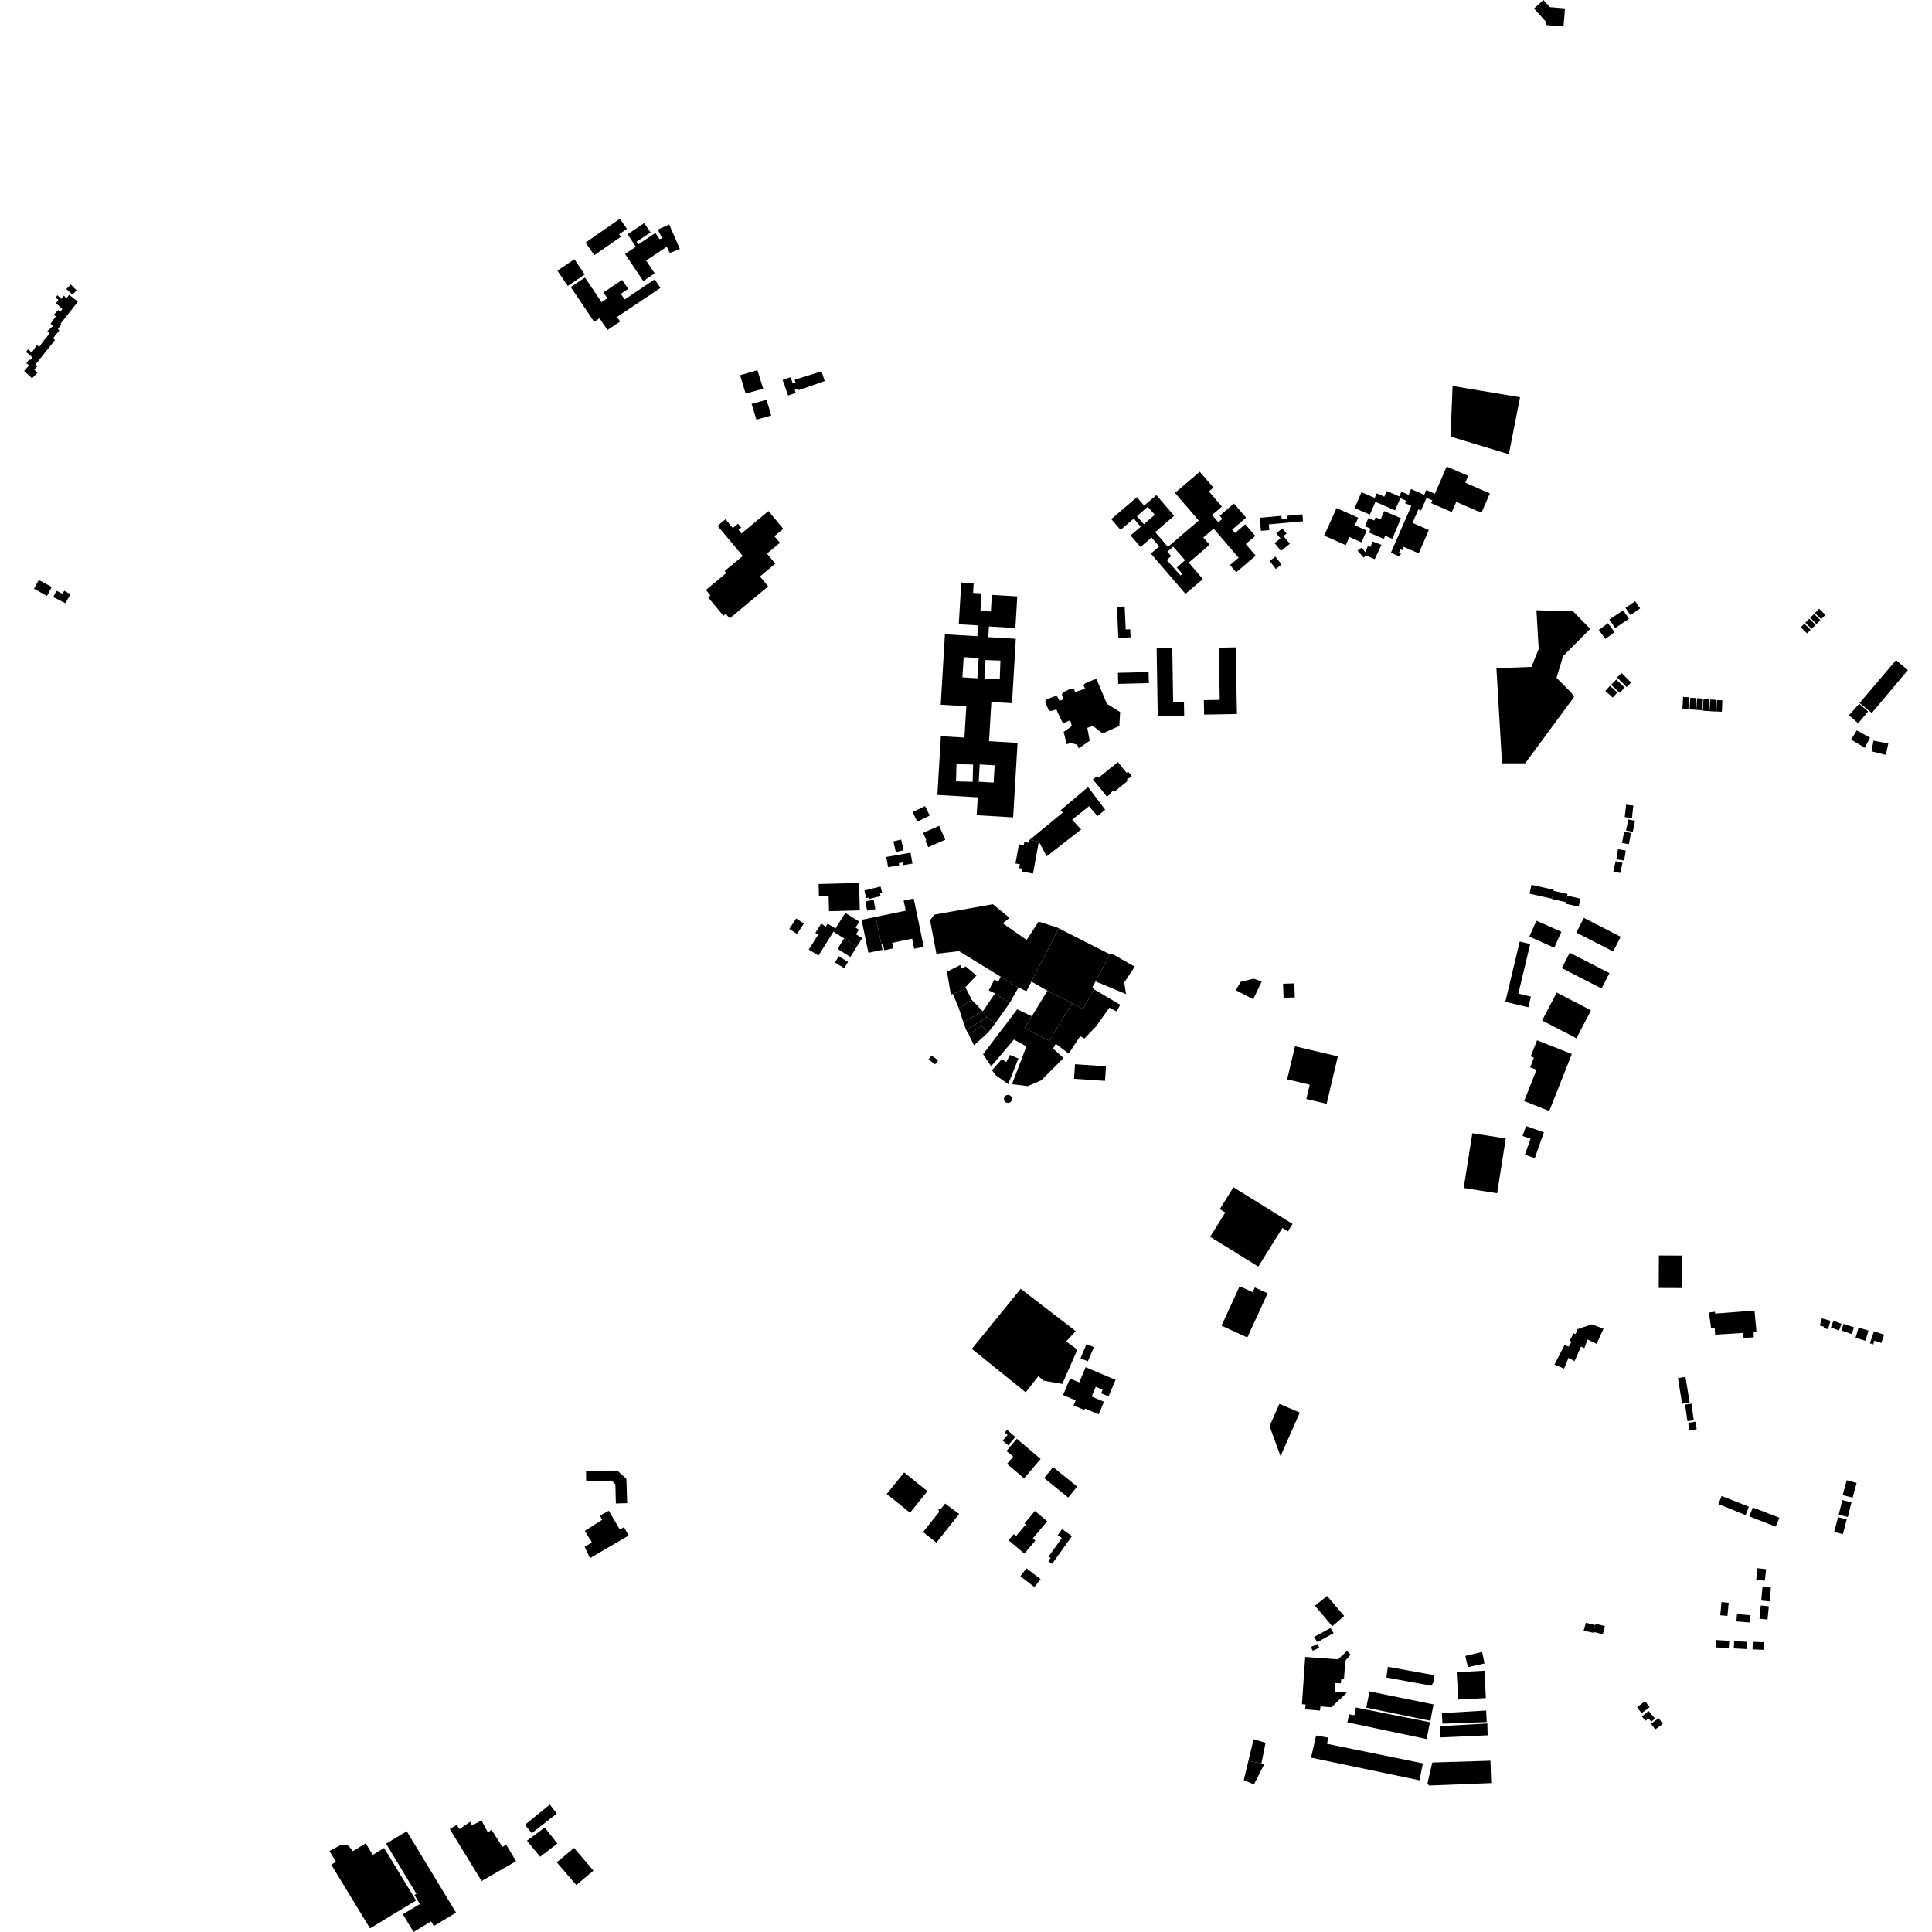 <?xml version="1.0" encoding="utf-8" standalone="no"?>
<!DOCTYPE svg PUBLIC "-//W3C//DTD SVG 1.1//EN"
  "http://www.w3.org/Graphics/SVG/1.1/DTD/svg11.dtd">
<!-- Created with matplotlib (https://matplotlib.org/) -->
<svg height="288pt" version="1.1" viewBox="0 0 288 288" width="288pt" xmlns="http://www.w3.org/2000/svg" xmlns:xlink="http://www.w3.org/1999/xlink">
 <defs>
  <style type="text/css">
*{stroke-linecap:butt;stroke-linejoin:round;}
  </style>
 </defs>
 <g id="figure_1">
  <g id="patch_1">
   <path d="M 0 288 
L 288 288 
L 288 0 
L 0 0 
z
" style="fill:none;opacity:0;"/>
  </g>
  <g id="axes_1">
   <g id="PatchCollection_1">
    <path clip-path="url(#pfe165fae8e)" d="M 144.869 201.074 
L 152.158 192.118 
L 160.355 198.43 
L 158.933 199.96 
L 160.601 201.198 
L 158.354 206.296 
L 155.582 205.821 
L 154.78 205.148 
L 152.9 207.55 
L 144.869 201.074 
"/>
    <path clip-path="url(#pfe165fae8e)" d="M 185.937 199.376 
L 182.089 197.617 
L 184.794 191.731 
L 186.733 192.617 
L 187.054 191.919 
L 188.963 192.792 
L 185.937 199.376 
"/>
    <path clip-path="url(#pfe165fae8e)" d="M 187.573 188.811 
L 191.161 183.053 
L 191.984 183.563 
L 192.68 182.447 
L 183.866 176.984 
L 181.835 180.242 
L 182.65 180.747 
L 180.397 184.363 
L 187.573 188.811 
"/>
    <path clip-path="url(#pfe165fae8e)" d="M 191.264 146.647 
L 191.334 148.74 
L 193.014 148.684 
L 192.945 146.591 
L 191.264 146.647 
"/>
    <path clip-path="url(#pfe165fae8e)" d="M 218.19 177.094 
L 219.478 168.93 
L 224.463 169.712 
L 223.174 177.876 
L 222.515 177.773 
L 218.19 177.094 
"/>
    <path clip-path="url(#pfe165fae8e)" d="M 184.946 146.361 
L 186.873 145.89 
L 188.086 146.305 
L 186.815 148.956 
L 184.22 147.606 
L 184.946 146.361 
"/>
    <path clip-path="url(#pfe165fae8e)" d="M 165.474 142.269 
L 158.817 138.89 
L 157.824 138.37 
L 153.751 146.318 
L 156.136 147.691 
L 159.817 149.565 
L 161.447 150.402 
L 163.079 147.477 
L 162.852 147.16 
L 163.314 146.297 
L 165.474 142.269 
"/>
    <path clip-path="url(#pfe165fae8e)" d="M 138.644 137.182 
L 139.586 142.176 
L 142.95 141.785 
L 143.796 142.302 
L 149.171 145.592 
L 151.818 147.213 
L 152.441 147.489 
L 153.011 147.759 
L 153.751 146.318 
L 157.824 138.37 
L 157.525 138.246 
L 154.824 137.381 
L 153.04 140.116 
L 149.487 137.642 
L 150.485 136.825 
L 148.011 134.794 
L 139.259 136.346 
L 138.644 137.182 
"/>
    <path clip-path="url(#pfe165fae8e)" d="M 250.697 190.095 
L 250.688 192.009 
L 247.265 191.992 
L 247.289 187.154 
L 250.712 187.172 
L 250.697 190.095 
"/>
    <path clip-path="url(#pfe165fae8e)" d="M 167.966 116.227 
L 168.108 116.402 
L 166.192 117.956 
L 166.05 117.783 
L 165.584 118.16 
L 165.65 118.242 
L 165.013 118.757 
L 162.92 116.189 
L 163.556 115.673 
L 163.769 115.934 
L 166.639 113.605 
L 167.943 115.206 
L 168.168 115.023 
L 168.712 115.691 
L 168.326 116.005 
L 168.292 115.963 
L 167.966 116.227 
"/>
    <path clip-path="url(#pfe165fae8e)" d="M 191.872 160.899 
L 193.041 155.964 
L 196.502 156.78 
L 199.431 157.47 
L 197.756 164.541 
L 194.734 163.829 
L 195.24 161.692 
L 191.872 160.899 
"/>
    <path clip-path="url(#pfe165fae8e)" d="M 160.251 158.641 
L 160.106 160.817 
L 164.721 161.123 
L 164.867 158.948 
L 160.251 158.641 
"/>
    <path clip-path="url(#pfe165fae8e)" d="M 138.851 157.331 
L 138.404 157.934 
L 139.393 158.665 
L 139.84 158.061 
L 138.851 157.331 
"/>
    <path clip-path="url(#pfe165fae8e)" d="M 228.67 1.268 
L 230.075 -0 
L 231.038 1.062 
L 233.295 1.249 
L 233.07 3.946 
L 230.636 3.745 
L 230.396 3.635 
L 230.538 3.329 
L 228.67 1.268 
"/>
    <path clip-path="url(#pfe165fae8e)" d="M 204.621 80.72 
L 205.927 81.213 
L 204.93 83.357 
L 203.608 82.779 
L 203.271 83.124 
L 202.351 82.063 
L 202.994 81.629 
L 203.533 82.319 
L 203.913 81.361 
L 204.291 81.526 
L 204.621 80.72 
"/>
    <path clip-path="url(#pfe165fae8e)" d="M 206.336 76.191 
L 208.844 77.246 
L 207.548 80.314 
L 206.483 79.866 
L 206.289 80.326 
L 204.081 79.397 
L 204.327 78.813 
L 203.465 78.45 
L 203.983 77.225 
L 204.862 77.593 
L 205.066 77.112 
L 205.813 77.425 
L 206.336 76.191 
"/>
    <path clip-path="url(#pfe165fae8e)" d="M 215.656 69.546 
L 218.865 70.935 
L 218.421 71.958 
L 222.094 73.547 
L 220.837 76.437 
L 217.08 74.812 
L 216.419 76.333 
L 213.337 74.998 
L 213.515 74.59 
L 212.65 74.215 
L 211.828 76.103 
L 211.434 75.932 
L 210.556 77.951 
L 212.998 79.008 
L 211.487 82.482 
L 209.253 81.516 
L 209.035 82.018 
L 208.756 81.897 
L 208.561 82.344 
L 208.848 82.468 
L 208.633 82.962 
L 207.338 82.402 
L 210.379 75.412 
L 209.449 75.01 
L 209.611 74.637 
L 208.747 74.262 
L 207.957 76.076 
L 205.033 74.81 
L 204.204 76.714 
L 201.926 75.729 
L 202.953 73.369 
L 204.927 74.224 
L 205.223 73.544 
L 206.356 74.033 
L 206.72 73.196 
L 208.592 74.007 
L 208.902 73.294 
L 209.977 73.76 
L 210.351 72.902 
L 212.314 73.752 
L 212.621 73.046 
L 213.893 73.598 
L 215.656 69.546 
"/>
    <path clip-path="url(#pfe165fae8e)" d="M 200.537 76.317 
L 202.469 77.177 
L 201.965 78.303 
L 203.732 79.091 
L 202.949 80.842 
L 201.154 80.042 
L 200.605 81.266 
L 197.395 79.836 
L 199.232 75.735 
L 200.537 76.317 
"/>
    <path clip-path="url(#pfe165fae8e)" d="M 187.791 77.186 
L 191.021 76.893 
L 191.066 77.376 
L 191.829 77.308 
L 191.791 76.89 
L 194.148 76.676 
L 194.243 77.702 
L 189.136 78.165 
L 189.213 79.019 
L 187.967 79.131 
L 187.791 77.186 
"/>
    <path clip-path="url(#pfe165fae8e)" d="M 189.273 83.621 
L 190.127 82.969 
L 191.039 84.16 
L 190.185 84.81 
L 189.273 83.621 
"/>
    <path clip-path="url(#pfe165fae8e)" d="M 190.006 80.957 
L 191.327 79.892 
L 192.272 81.058 
L 190.952 82.123 
L 190.006 80.957 
"/>
    <path clip-path="url(#pfe165fae8e)" d="M 190.25 79.497 
L 191.158 78.764 
L 191.778 79.528 
L 191.327 79.892 
L 190.869 80.261 
L 190.25 79.497 
"/>
    <path clip-path="url(#pfe165fae8e)" d="M 126.004 136.08 
L 128.098 137.389 
L 127.541 138.278 
L 128.037 138.588 
L 127.604 139.276 
L 128.521 139.85 
L 127.747 141.084 
L 125.831 139.887 
L 124.239 138.894 
L 124.539 138.416 
L 126.004 136.08 
"/>
    <path clip-path="url(#pfe165fae8e)" d="M 158.108 120.773 
L 162.194 117.32 
L 164.752 120.708 
L 163.604 121.639 
L 162.329 120.187 
L 159.819 122.196 
L 161.167 123.649 
L 156.027 127.647 
L 154.857 125.455 
L 153.471 125.205 
L 158.427 121.131 
L 158.108 120.773 
"/>
    <path clip-path="url(#pfe165fae8e)" d="M 153.471 125.205 
L 154.857 125.455 
L 153.991 130.226 
L 152.295 129.921 
L 152.372 129.497 
L 151.93 129.416 
L 152.035 128.837 
L 151.373 128.718 
L 151.892 125.86 
L 152.609 125.989 
L 152.697 125.508 
L 153.393 125.634 
L 153.471 125.205 
"/>
    <path clip-path="url(#pfe165fae8e)" d="M 130.537 136.684 
L 135.019 135.757 
L 134.706 134.253 
L 136.202 133.944 
L 137.697 141.133 
L 136.279 141.427 
L 135.968 139.927 
L 132.993 140.544 
L 133.164 141.37 
L 131.816 141.65 
L 131.632 140.769 
L 131.396 140.818 
L 130.537 136.684 
"/>
    <path clip-path="url(#pfe165fae8e)" d="M 160.539 103.6 
L 161.957 103.051 
L 163.104 105.686 
L 162.744 105.884 
L 162.548 107.429 
L 162.626 107.838 
L 161.424 108.384 
L 160.236 108.015 
L 159.959 107.199 
L 160.895 106.753 
L 161.037 106.534 
L 160.463 105.12 
L 160.052 105.125 
L 159.524 105.397 
L 159.349 104.917 
L 160.669 104.322 
L 160.835 104.09 
L 160.539 103.6 
"/>
    <path clip-path="url(#pfe165fae8e)" d="M 156.405 155.14 
L 159.817 149.565 
L 161.447 150.402 
L 163.079 147.477 
L 167 149.786 
L 166.433 150.758 
L 165.363 150.217 
L 163.443 152.944 
L 161.659 154.809 
L 161.013 154.47 
L 159.31 157.06 
L 157.38 155.602 
L 156.972 156.302 
L 158.546 157.712 
L 155.207 161.046 
L 153.22 161.908 
L 150.858 161.615 
L 153.003 155.98 
L 151.145 154.965 
L 147.747 158.948 
L 146.544 157.157 
L 151.631 150.459 
L 153.814 151.486 
L 152.724 153.265 
L 156.405 155.14 
"/>
    <path clip-path="url(#pfe165fae8e)" d="M 161.748 101.873 
L 163.165 101.276 
L 163.48 101.271 
L 165.002 104.914 
L 166.976 106.14 
L 166.859 108.215 
L 164.362 109.333 
L 162.921 108.219 
L 162.079 108.497 
L 162.443 110.42 
L 160.815 111.55 
L 160.566 110.999 
L 159.645 110.771 
L 158.995 110.924 
L 158.56 109.098 
L 159.78 108.237 
L 159.527 107.374 
L 158.445 107.822 
L 157.7 106.266 
L 157.475 105.75 
L 156.705 105.978 
L 156.366 105.922 
L 155.769 104.616 
L 156.053 104.239 
L 157.208 103.801 
L 157.594 103.82 
L 157.929 104.467 
L 158.554 104.218 
L 158.291 103.534 
L 158.407 103.219 
L 159.656 102.647 
L 160.067 102.619 
L 160.268 103.17 
L 161.758 102.643 
L 161.485 102.118 
L 161.748 101.873 
"/>
    <path clip-path="url(#pfe165fae8e)" d="M 133.173 125.423 
L 134.326 125.155 
L 134.694 126.739 
L 133.541 127.006 
L 133.173 125.423 
"/>
    <path clip-path="url(#pfe165fae8e)" d="M 117.662 138.472 
L 118.684 136.917 
L 119.832 137.667 
L 118.808 139.223 
L 117.662 138.472 
"/>
    <path clip-path="url(#pfe165fae8e)" d="M 146.384 152.95 
L 147.285 153.926 
L 145.191 155.813 
L 144.384 154.153 
L 146.384 152.95 
"/>
    <path clip-path="url(#pfe165fae8e)" d="M 136.043 121.055 
L 137.902 120.159 
L 138.594 121.585 
L 136.735 122.481 
L 136.043 121.055 
"/>
    <path clip-path="url(#pfe165fae8e)" d="M 129.013 134.359 
L 130.237 134.148 
L 130.479 135.537 
L 129.254 135.748 
L 129.013 134.359 
"/>
    <path clip-path="url(#pfe165fae8e)" d="M 144.017 153.528 
L 144.384 154.153 
L 146.384 152.95 
L 146.065 152.279 
L 144.017 153.528 
"/>
    <path clip-path="url(#pfe165fae8e)" d="M 125.036 142.547 
L 126.414 143.392 
L 125.842 144.321 
L 124.464 143.475 
L 125.036 142.547 
"/>
    <path clip-path="url(#pfe165fae8e)" d="M 146.508 150.766 
L 148.317 148.084 
L 150.54 149.468 
L 148.309 152.617 
L 147.135 151.628 
L 146.508 150.766 
"/>
    <path clip-path="url(#pfe165fae8e)" d="M 128.43 137.12 
L 130.537 136.684 
L 131.396 140.818 
L 131.557 141.594 
L 129.451 142.03 
L 128.43 137.12 
"/>
    <path clip-path="url(#pfe165fae8e)" d="M 156.136 147.691 
L 153.814 151.486 
L 152.724 153.265 
L 156.405 155.14 
L 159.817 149.565 
L 156.136 147.691 
"/>
    <path clip-path="url(#pfe165fae8e)" d="M 147.135 151.628 
L 148.309 152.617 
L 147.285 153.926 
L 146.384 152.95 
L 146.065 152.279 
L 147.135 151.628 
"/>
    <path clip-path="url(#pfe165fae8e)" d="M 142.038 148.158 
L 142.913 150.254 
L 144.862 149.05 
L 143.906 147.167 
L 143.526 147.569 
L 142.038 148.158 
"/>
    <path clip-path="url(#pfe165fae8e)" d="M 144.862 149.05 
L 146.508 150.766 
L 144.082 152.078 
L 143.608 152.375 
L 142.913 150.254 
L 144.862 149.05 
"/>
    <path clip-path="url(#pfe165fae8e)" d="M 125.358 140.64 
L 125.831 139.887 
L 127.747 141.084 
L 126.765 142.648 
L 124.85 141.451 
L 125.358 140.64 
"/>
    <path clip-path="url(#pfe165fae8e)" d="M 165.474 142.269 
L 165.843 142.215 
L 169.154 144.099 
L 167.591 146.457 
L 167.856 148.19 
L 163.314 146.297 
L 165.474 142.269 
"/>
    <path clip-path="url(#pfe165fae8e)" d="M 137.607 124.151 
L 139.998 123.105 
L 140.909 125.173 
L 138.368 126.285 
L 137.945 125.325 
L 138.094 125.259 
L 137.607 124.151 
"/>
    <path clip-path="url(#pfe165fae8e)" d="M 122.028 131.781 
L 128.06 131.62 
L 128.169 135.709 
L 123.58 135.833 
L 123.518 133.519 
L 122.076 133.557 
L 122.028 131.781 
"/>
    <path clip-path="url(#pfe165fae8e)" d="M 143.608 152.375 
L 144.017 153.528 
L 146.065 152.279 
L 147.135 151.628 
L 146.508 150.766 
L 144.082 152.078 
L 143.608 152.375 
"/>
    <path clip-path="url(#pfe165fae8e)" d="M 147.874 159.543 
L 149.339 157.888 
L 149.994 158.321 
L 150.56 157.257 
L 151.815 157.786 
L 150.294 161.606 
L 148.414 160.269 
L 147.874 159.543 
"/>
    <path clip-path="url(#pfe165fae8e)" d="M 148.317 148.084 
L 147.389 147.636 
L 148.238 146.023 
L 148.823 146.322 
L 149.171 145.592 
L 151.818 147.213 
L 150.54 149.468 
L 148.317 148.084 
"/>
    <path clip-path="url(#pfe165fae8e)" d="M 132.118 127.747 
L 135.734 127.117 
L 136.016 128.733 
L 134.687 128.964 
L 134.616 128.562 
L 133.988 128.671 
L 134.043 128.986 
L 132.387 129.275 
L 132.118 127.747 
"/>
    <path clip-path="url(#pfe165fae8e)" d="M 128.855 132.742 
L 131.265 132.155 
L 131.502 133.125 
L 131.175 133.204 
L 131.268 133.584 
L 129.594 133.993 
L 129.543 133.785 
L 129.134 133.885 
L 128.855 132.742 
"/>
    <path clip-path="url(#pfe165fae8e)" d="M 123.38 137.692 
L 124.539 138.416 
L 124.239 138.894 
L 122.005 142.454 
L 120.564 141.553 
L 121.962 139.325 
L 121.544 139.063 
L 122.405 137.69 
L 123.106 138.128 
L 123.38 137.692 
"/>
    <path clip-path="url(#pfe165fae8e)" d="M 141.166 144.839 
L 143.151 143.859 
L 143.329 144.384 
L 143.958 144.069 
L 145.564 145.411 
L 143.906 147.167 
L 143.526 147.569 
L 142.038 148.158 
L 141.741 148.274 
L 141.166 144.839 
"/>
    <path clip-path="url(#pfe165fae8e)" d="M 154.278 225.239 
L 156.108 226.776 
L 153.956 229.325 
L 154.344 229.651 
L 152.704 231.591 
L 150.344 229.608 
L 151.115 228.694 
L 151.457 228.982 
L 152.917 227.253 
L 152.718 227.085 
L 154.278 225.239 
"/>
    <path clip-path="url(#pfe165fae8e)" d="M 161.834 203.809 
L 166.296 205.691 
L 165.249 208.162 
L 164.146 207.696 
L 164.372 207.161 
L 163.343 206.726 
L 162.727 208.178 
L 164.57 208.954 
L 163.777 210.826 
L 161.735 209.966 
L 161.642 210.185 
L 160.036 209.508 
L 160.355 208.756 
L 158.466 207.96 
L 159.51 205.496 
L 160.876 206.071 
L 161.834 203.809 
"/>
    <path clip-path="url(#pfe165fae8e)" d="M 156.984 218.693 
L 160.572 221.604 
L 159.239 223.238 
L 155.652 220.327 
L 156.984 218.693 
"/>
    <path clip-path="url(#pfe165fae8e)" d="M 153.017 233.781 
L 155.121 235.4 
L 154.205 236.583 
L 152.102 234.966 
L 153.017 233.781 
"/>
    <path clip-path="url(#pfe165fae8e)" d="M 161.966 200.358 
L 163.065 200.824 
L 162.165 202.936 
L 161.066 202.47 
L 161.966 200.358 
"/>
    <path clip-path="url(#pfe165fae8e)" d="M 150.121 213.157 
L 151.35 214.21 
L 150.285 215.447 
L 149.476 214.752 
L 150.202 213.909 
L 149.783 213.55 
L 150.121 213.157 
"/>
    <path clip-path="url(#pfe165fae8e)" d="M 151.577 214.476 
L 155.125 217.482 
L 152.661 220.377 
L 150.114 218.218 
L 151.031 217.142 
L 150.03 216.293 
L 151.577 214.476 
"/>
    <path clip-path="url(#pfe165fae8e)" d="M 158.323 227.94 
L 159.793 228.987 
L 156.831 233.125 
L 156.269 232.723 
L 156.612 232.244 
L 156.311 232.029 
L 158.283 229.275 
L 157.677 228.843 
L 158.323 227.94 
"/>
    <path clip-path="url(#pfe165fae8e)" d="M 140.888 224.135 
L 142.978 225.687 
L 139.587 229.96 
L 137.6 228.382 
L 139.985 225.395 
L 139.877 224.912 
L 140.335 224.829 
L 140.888 224.135 
"/>
    <path clip-path="url(#pfe165fae8e)" d="M 132.181 222.704 
L 134.593 219.724 
L 134.779 219.495 
L 138.25 222.291 
L 135.652 225.499 
L 132.181 222.704 
"/>
    <path clip-path="url(#pfe165fae8e)" d="M 57.549 274.839 
L 60.628 272.982 
L 61.048 273.676 
L 67.984 285.118 
L 64.68 287.111 
L 64.263 286.422 
L 61.647 288 
L 60.943 286.837 
L 60.05 285.365 
L 62.589 283.833 
L 61.774 282.487 
L 62.075 282.306 
L 57.549 274.839 
"/>
    <path clip-path="url(#pfe165fae8e)" d="M 67.045 272.65 
L 68.082 272.037 
L 68.482 272.657 
L 70.112 271.567 
L 70.329 272.112 
L 71.782 271.389 
L 72.746 273.173 
L 73.263 272.75 
L 74.89 275.308 
L 75.461 274.988 
L 76.931 277.444 
L 76.004 277.977 
L 71.797 280.404 
L 67.045 272.65 
"/>
    <path clip-path="url(#pfe165fae8e)" d="M 52.596 275.955 
L 54.517 274.791 
L 55.144 275.821 
L 55.562 276.509 
L 57.26 275.481 
L 62.019 283.302 
L 55.155 287.458 
L 49.378 277.963 
L 50.085 277.535 
L 49.108 275.929 
L 50.769 275.046 
L 51.526 275.01 
L 51.971 275.161 
L 52.596 275.955 
"/>
    <path clip-path="url(#pfe165fae8e)" d="M 108.154 77.402 
L 109.241 78.707 
L 110.007 78.072 
L 110.487 78.648 
L 110.084 78.982 
L 110.529 79.517 
L 114.554 76.18 
L 116.76 78.828 
L 115.435 79.927 
L 116.263 80.921 
L 114.333 82.523 
L 115.584 84.023 
L 113.282 85.932 
L 114.515 87.414 
L 108.762 92.184 
L 108.185 91.489 
L 107.832 91.781 
L 105.547 89.038 
L 105.898 88.746 
L 105.228 87.941 
L 106.581 86.819 
L 108.268 85.422 
L 108.018 85.121 
L 110.718 82.883 
L 106.97 78.383 
L 108.154 77.402 
"/>
    <path clip-path="url(#pfe165fae8e)" d="M 166.648 100.295 
L 171.219 100.185 
L 171.26 101.834 
L 166.689 101.944 
L 166.648 100.295 
"/>
    <path clip-path="url(#pfe165fae8e)" d="M 166.499 90.458 
L 167.651 90.406 
L 167.809 93.832 
L 168.478 93.801 
L 168.533 95.013 
L 167.471 95.06 
L 166.713 95.095 
L 166.499 90.458 
"/>
    <path clip-path="url(#pfe165fae8e)" d="M 181.676 96.552 
L 184.197 96.504 
L 184.39 106.432 
L 179.499 106.526 
L 179.457 104.369 
L 181.827 104.324 
L 181.811 103.518 
L 181.676 96.552 
"/>
    <path clip-path="url(#pfe165fae8e)" d="M 172.418 96.587 
L 173.129 96.576 
L 174.75 96.55 
L 174.88 104.624 
L 176.49 104.598 
L 176.524 106.708 
L 172.582 106.77 
L 172.418 96.587 
"/>
    <path clip-path="url(#pfe165fae8e)" d="M 85.083 42.787 
L 87.198 41.37 
L 89.665 45.037 
L 90.535 44.454 
L 89.955 43.59 
L 92.741 41.725 
L 93.64 43.062 
L 92.545 43.794 
L 93.114 44.641 
L 97.592 41.642 
L 98.451 42.92 
L 91.981 47.252 
L 92.438 47.93 
L 90.553 49.193 
L 89.373 47.439 
L 88.574 47.976 
L 85.083 42.787 
"/>
    <path clip-path="url(#pfe165fae8e)" d="M 98.305 35.636 
L 98.721 35.553 
L 98.058 34.227 
L 99.758 33.462 
L 101.343 37.124 
L 99.84 37.713 
L 99.392 36.782 
L 96.316 38.841 
L 97.599 40.748 
L 95.889 41.893 
L 93.176 37.86 
L 94.79 36.778 
L 93.545 34.928 
L 96.04 33.258 
L 96.973 34.645 
L 94.901 36.032 
L 95.163 36.422 
L 97.694 34.728 
L 98.305 35.636 
"/>
    <path clip-path="url(#pfe165fae8e)" d="M 83.093 40.347 
L 85.622 38.644 
L 87.164 40.922 
L 84.635 42.626 
L 83.093 40.347 
"/>
    <path clip-path="url(#pfe165fae8e)" d="M 87.283 36.163 
L 92.407 32.609 
L 93.455 34.114 
L 92.291 34.92 
L 92.552 35.295 
L 88.593 38.041 
L 87.283 36.163 
"/>
    <path clip-path="url(#pfe165fae8e)" d="M 10.795 43.902 
L 11.417 43.283 
L 10.546 42.394 
L 9.899 43.095 
L 10.795 43.902 
"/>
    <path clip-path="url(#pfe165fae8e)" d="M 11.608 44.976 
L 10.313 43.938 
L 9.892 44.48 
L 9.524 44.062 
L 9.13 44.543 
L 8.557 44.007 
L 8.277 44.387 
L 8.716 44.698 
L 8.344 45.198 
L 9.297 46.066 
L 9.011 46.443 
L 8.684 46.214 
L 8.003 46.924 
L 8.317 47.164 
L 7.536 48.266 
L 7.931 48.571 
L 7.06 49.353 
L 7.426 49.681 
L 6.489 50.804 
L 5.868 51.7 
L 5.498 51.457 
L 4.726 52.553 
L 4.197 52.067 
L 3.869 52.457 
L 4.817 53.258 
L 4.513 53.678 
L 4.369 53.566 
L 3.922 54.15 
L 4.341 54.462 
L 3.595 55.299 
L 4.769 56.397 
L 5.591 55.565 
L 5.105 55.104 
L 5.545 54.626 
L 5.256 54.383 
L 8.195 50.692 
L 7.913 50.411 
L 8.838 49.266 
L 8.626 49.05 
L 9.137 48.31 
L 9.036 48.237 
L 11.608 44.976 
"/>
    <path clip-path="url(#pfe165fae8e)" d="M 7.719 87.492 
L 7.004 88.829 
L 5.063 87.766 
L 5.775 86.462 
L 7.719 87.492 
"/>
    <path clip-path="url(#pfe165fae8e)" d="M 10.499 88.583 
L 9.58 88.058 
L 9.314 88.505 
L 8.405 88.053 
L 7.943 89.005 
L 9.747 89.913 
L 10.499 88.583 
"/>
    <path clip-path="url(#pfe165fae8e)" d="M 227.484 167.856 
L 230.147 168.79 
L 228.789 172.643 
L 227.315 172.127 
L 228.153 169.749 
L 226.963 169.332 
L 227.484 167.856 
"/>
    <path clip-path="url(#pfe165fae8e)" d="M 229.124 155.078 
L 234.309 157.121 
L 230.947 165.611 
L 227.2 164.135 
L 229.045 159.474 
L 228.096 159.101 
L 228.667 157.66 
L 228.178 157.468 
L 229.124 155.078 
"/>
    <path clip-path="url(#pfe165fae8e)" d="M 226.542 140.354 
L 228.104 140.725 
L 226.337 148.118 
L 228.208 148.564 
L 227.828 150.157 
L 224.395 149.341 
L 226.542 140.354 
"/>
    <path clip-path="url(#pfe165fae8e)" d="M 229.035 137.25 
L 232.752 138.907 
L 231.69 141.275 
L 227.974 139.616 
L 229.035 137.25 
"/>
    <path clip-path="url(#pfe165fae8e)" d="M 234.972 139.018 
L 236.101 136.827 
L 241.597 139.644 
L 240.469 141.836 
L 234.972 139.018 
"/>
    <path clip-path="url(#pfe165fae8e)" d="M 232.817 144.315 
L 233.997 142.025 
L 239.915 145.058 
L 238.735 147.349 
L 232.817 144.315 
"/>
    <path clip-path="url(#pfe165fae8e)" d="M 234.993 154.773 
L 237.166 150.609 
L 232.056 147.957 
L 229.883 152.122 
L 234.993 154.773 
"/>
    <path clip-path="url(#pfe165fae8e)" d="M 254.756 195.655 
L 255.647 195.544 
L 255.675 195.816 
L 261.544 195.365 
L 261.835 198.576 
L 261.413 198.531 
L 261.424 199.348 
L 259.914 199.467 
L 259.804 198.702 
L 255.668 198.956 
L 255.605 197.943 
L 255.06 197.976 
L 254.756 195.655 
"/>
    <path clip-path="url(#pfe165fae8e)" d="M 213.508 262.734 
L 212.795 265.821 
L 213.015 266.164 
L 218.91 265.933 
L 222.289 265.801 
L 222.179 262.466 
L 213.508 262.734 
"/>
    <path clip-path="url(#pfe165fae8e)" d="M 214.643 257.316 
L 214.731 258.993 
L 221.761 258.682 
L 221.716 256.919 
L 214.643 257.316 
"/>
    <path clip-path="url(#pfe165fae8e)" d="M 214.94 255.374 
L 215.026 256.944 
L 221.626 256.704 
L 221.538 254.984 
L 214.94 255.374 
"/>
    <path clip-path="url(#pfe165fae8e)" d="M 217.145 249.274 
L 217.394 253.338 
L 221.492 253.132 
L 221.307 249.046 
L 218.666 249.191 
L 217.145 249.274 
"/>
    <path clip-path="url(#pfe165fae8e)" d="M 218.429 246.846 
L 218.818 248.52 
L 221.292 247.969 
L 220.945 246.253 
L 218.429 246.846 
"/>
    <path clip-path="url(#pfe165fae8e)" d="M 206.884 248.466 
L 206.668 250.062 
L 213.353 251.284 
L 213.797 250.61 
L 213.742 249.708 
L 206.884 248.466 
"/>
    <path clip-path="url(#pfe165fae8e)" d="M 204.151 252.14 
L 203.665 254.558 
L 213.23 256.517 
L 213.693 254.077 
L 204.151 252.14 
"/>
    <path clip-path="url(#pfe165fae8e)" d="M 196.19 258.706 
L 195.436 262.01 
L 204.322 263.865 
L 211.602 265.386 
L 212.107 262.861 
L 197.825 259.954 
L 197.985 259.027 
L 196.19 258.706 
"/>
    <path clip-path="url(#pfe165fae8e)" d="M 202.111 254.537 
L 201.911 255.68 
L 201.111 255.562 
L 200.846 256.748 
L 212.662 259.236 
L 213.168 256.732 
L 203.608 254.834 
L 202.111 254.537 
"/>
    <path clip-path="url(#pfe165fae8e)" d="M 194.564 246.996 
L 194.077 254.042 
L 194.617 254.077 
L 194.563 254.811 
L 196.765 254.995 
L 196.844 254.371 
L 198.458 254.5 
L 200.78 252.327 
L 198.95 252.189 
L 199.063 250.897 
L 199.861 250.928 
L 199.959 250.217 
L 200.349 250.233 
L 200.549 247.561 
L 201.335 246.648 
L 200.789 246.094 
L 199.468 247.36 
L 194.564 246.996 
"/>
    <path clip-path="url(#pfe165fae8e)" d="M 197.829 237.912 
L 200.373 240.891 
L 198.603 242.422 
L 196.015 239.356 
L 197.829 237.912 
"/>
    <path clip-path="url(#pfe165fae8e)" d="M 198.347 242.684 
L 198.789 243.452 
L 196.369 244.799 
L 195.883 244.008 
L 198.347 242.684 
"/>
    <path clip-path="url(#pfe165fae8e)" d="M 195.407 245.522 
L 195.696 246.078 
L 196.661 245.613 
L 196.394 245.057 
L 195.407 245.522 
"/>
    <path clip-path="url(#pfe165fae8e)" d="M 186.089 262.52 
L 188.486 262.933 
L 186.923 266 
L 185.404 265.353 
L 186.089 262.52 
"/>
    <path clip-path="url(#pfe165fae8e)" d="M 186.089 262.52 
L 186.876 259.262 
L 188.653 259.798 
L 188.046 262.841 
L 186.089 262.52 
"/>
    <path clip-path="url(#pfe165fae8e)" d="M 82.992 277.62 
L 85.907 281.002 
L 88.468 278.859 
L 85.574 275.474 
L 82.992 277.62 
"/>
    <path clip-path="url(#pfe165fae8e)" d="M 78.551 274.402 
L 80.525 276.787 
L 83.088 274.816 
L 81.2 272.429 
L 78.551 274.402 
"/>
    <path clip-path="url(#pfe165fae8e)" d="M 78.254 272.021 
L 79.263 273.278 
L 83 270.343 
L 81.967 269.001 
L 78.254 272.021 
"/>
    <path clip-path="url(#pfe165fae8e)" d="M 190.887 217.071 
L 189.251 212.593 
L 190.717 209.275 
L 193.763 210.572 
L 190.887 217.071 
"/>
    <path clip-path="url(#pfe165fae8e)" d="M 223.069 99.615 
L 223.904 113.787 
L 227.356 113.783 
L 234.653 103.884 
L 234.269 103.303 
L 232.026 101.04 
L 233.011 97.801 
L 237.055 93.744 
L 234.473 91.11 
L 229.035 90.97 
L 229.372 96.731 
L 228.287 99.415 
L 223.069 99.615 
"/>
    <path clip-path="url(#pfe165fae8e)" d="M 224.218 108.36 
L 227.618 110.853 
L 231.473 105.593 
L 228.246 103.097 
L 224.218 108.36 
"/>
    <path clip-path="url(#pfe165fae8e)" d="M 216.536 57.539 
L 226.591 59.218 
L 224.92 67.709 
L 216.23 65.085 
L 216.536 57.539 
"/>
    <path clip-path="url(#pfe165fae8e)" d="M 116.663 56.633 
L 117.859 56.223 
L 118.172 57.155 
L 118.583 57.019 
L 118.465 56.608 
L 122.467 55.355 
L 122.937 56.81 
L 119.068 58.154 
L 118.99 57.95 
L 118.467 58.126 
L 118.622 58.572 
L 117.482 58.963 
L 116.663 56.633 
"/>
    <path clip-path="url(#pfe165fae8e)" d="M 110.324 55.93 
L 110.422 56.255 
L 111.15 58.673 
L 113.769 57.946 
L 112.905 55.184 
L 110.324 55.93 
"/>
    <path clip-path="url(#pfe165fae8e)" d="M 112.034 60.216 
L 112.757 62.559 
L 114.968 61.938 
L 114.261 59.587 
L 112.034 60.216 
"/>
    <path clip-path="url(#pfe165fae8e)" d="M 87.16 230.574 
L 87.951 232.27 
L 93.706 228.904 
L 93.02 227.652 
L 92.405 228.007 
L 90.756 225.21 
L 89.427 225.921 
L 89.657 226.362 
L 89.758 226.558 
L 87.178 228.2 
L 88.242 229.942 
L 87.16 230.574 
"/>
    <path clip-path="url(#pfe165fae8e)" d="M 87.36 219.337 
L 92.019 219.209 
L 93.376 220.447 
L 93.49 224.068 
L 91.807 224.122 
L 91.735 221.263 
L 91.156 220.706 
L 87.38 220.789 
L 87.36 219.337 
"/>
    <path clip-path="url(#pfe165fae8e)" d="M 275.633 106.609 
L 277.144 104.907 
L 278.479 106.053 
L 276.99 107.819 
L 275.633 106.609 
"/>
    <path clip-path="url(#pfe165fae8e)" d="M 282.634 98.404 
L 284.405 99.89 
L 279.023 106.283 
L 277.208 104.798 
L 282.634 98.404 
"/>
    <path clip-path="url(#pfe165fae8e)" d="M 276.788 108.879 
L 278.77 109.974 
L 277.975 111.463 
L 275.942 110.25 
L 276.788 108.879 
"/>
    <path clip-path="url(#pfe165fae8e)" d="M 279.273 110.398 
L 278.993 111.998 
L 281.119 112.53 
L 281.485 110.843 
L 279.273 110.398 
"/>
    <path clip-path="url(#pfe165fae8e)" d="M 237.543 243.269 
L 237.804 242.252 
L 237.857 242.048 
L 239.236 242.397 
L 238.926 243.619 
L 237.543 243.269 
"/>
    <path clip-path="url(#pfe165fae8e)" d="M 236.399 241.903 
L 237.804 242.252 
L 237.543 243.269 
L 237.522 243.397 
L 236.074 243.083 
L 236.399 241.903 
"/>
    <path clip-path="url(#pfe165fae8e)" d="M 244.032 254.491 
L 245.233 253.59 
L 245.908 254.484 
L 244.707 255.385 
L 244.032 254.491 
"/>
    <path clip-path="url(#pfe165fae8e)" d="M 244.763 255.895 
L 245.74 255.053 
L 246.711 256.172 
L 246.158 256.649 
L 245.721 256.145 
L 245.298 256.51 
L 244.763 255.895 
"/>
    <path clip-path="url(#pfe165fae8e)" d="M 246.122 256.937 
L 247.262 256.132 
L 247.876 256.997 
L 246.736 257.801 
L 246.122 256.937 
"/>
    <path clip-path="url(#pfe165fae8e)" d="M 255.872 244.476 
L 257.778 244.599 
L 257.707 245.693 
L 255.801 245.57 
L 255.872 244.476 
"/>
    <path clip-path="url(#pfe165fae8e)" d="M 261.281 244.748 
L 263.005 244.802 
L 262.968 245.934 
L 261.245 245.878 
L 261.281 244.748 
"/>
    <path clip-path="url(#pfe165fae8e)" d="M 258.516 244.633 
L 260.439 244.741 
L 260.378 245.829 
L 258.454 245.721 
L 258.516 244.633 
"/>
    <path clip-path="url(#pfe165fae8e)" d="M 256.624 238.818 
L 257.696 238.922 
L 257.506 240.885 
L 256.434 240.782 
L 256.624 238.818 
"/>
    <path clip-path="url(#pfe165fae8e)" d="M 258.935 240.616 
L 260.937 240.78 
L 260.847 241.866 
L 258.845 241.701 
L 258.935 240.616 
"/>
    <path clip-path="url(#pfe165fae8e)" d="M 262.478 239.328 
L 263.679 239.447 
L 263.483 241.419 
L 262.282 241.3 
L 262.478 239.328 
"/>
    <path clip-path="url(#pfe165fae8e)" d="M 262.731 236.548 
L 263.988 236.663 
L 263.801 238.714 
L 262.544 238.601 
L 262.731 236.548 
"/>
    <path clip-path="url(#pfe165fae8e)" d="M 261.987 233.775 
L 263.269 233.913 
L 263.083 235.636 
L 261.8 235.498 
L 261.987 233.775 
"/>
    <path clip-path="url(#pfe165fae8e)" d="M 275.285 220.658 
L 276.764 221.057 
L 276.166 223.264 
L 274.687 222.865 
L 275.238 220.832 
L 275.285 220.658 
"/>
    <path clip-path="url(#pfe165fae8e)" d="M 274.634 223.612 
L 275.999 223.949 
L 275.456 226.134 
L 274.091 225.797 
L 274.634 223.612 
"/>
    <path clip-path="url(#pfe165fae8e)" d="M 273.994 226.164 
L 275.294 226.505 
L 274.716 228.695 
L 273.417 228.355 
L 273.994 226.164 
"/>
    <path clip-path="url(#pfe165fae8e)" d="M 279.349 198.454 
L 280.863 198.958 
L 280.45 200.189 
L 279.416 199.844 
L 279.229 200.405 
L 278.749 200.244 
L 279.349 198.454 
"/>
    <path clip-path="url(#pfe165fae8e)" d="M 277.055 197.904 
L 278.532 198.345 
L 278.076 199.866 
L 276.599 199.427 
L 277.055 197.904 
"/>
    <path clip-path="url(#pfe165fae8e)" d="M 271.581 196.525 
L 272.863 196.883 
L 272.509 198.146 
L 271.835 197.957 
L 271.887 197.771 
L 271.28 197.601 
L 271.581 196.525 
"/>
    <path clip-path="url(#pfe165fae8e)" d="M 273.303 196.893 
L 274.508 197.332 
L 274.141 198.332 
L 272.935 197.891 
L 273.303 196.893 
"/>
    <path clip-path="url(#pfe165fae8e)" d="M 274.826 197.342 
L 276.381 197.875 
L 276.038 198.869 
L 274.484 198.333 
L 274.826 197.342 
"/>
    <path clip-path="url(#pfe165fae8e)" d="M 256.646 223.01 
L 260.708 224.599 
L 260.217 225.854 
L 256.154 224.203 
L 256.646 223.01 
"/>
    <path clip-path="url(#pfe165fae8e)" d="M 261.293 224.714 
L 265.254 226.243 
L 264.702 227.574 
L 260.765 226.044 
L 261.293 224.714 
"/>
    <path clip-path="url(#pfe165fae8e)" d="M 251.663 212.093 
L 252.752 211.932 
L 252.919 213.067 
L 251.83 213.227 
L 251.663 212.093 
"/>
    <path clip-path="url(#pfe165fae8e)" d="M 251.197 209.379 
L 252.145 209.246 
L 252.492 211.72 
L 251.545 211.851 
L 251.197 209.379 
"/>
    <path clip-path="url(#pfe165fae8e)" d="M 250.131 205.431 
L 251.254 205.25 
L 251.871 209.064 
L 250.748 209.245 
L 250.131 205.431 
"/>
    <path clip-path="url(#pfe165fae8e)" d="M 234.878 198.879 
L 235.141 198.145 
L 237.288 197.412 
L 239.031 198.068 
L 238.008 200.331 
L 236.649 199.682 
L 236.171 200.975 
L 235.672 200.734 
L 234.722 202.898 
L 233.811 202.417 
L 233.152 204.019 
L 231.718 203.409 
L 233.228 200.495 
L 233.838 200.747 
L 234.275 200.024 
L 233.987 199.879 
L 234.554 198.758 
L 234.878 198.879 
"/>
    <path clip-path="url(#pfe165fae8e)" d="M 150.852 163.845 
L 150.832 163.654 
L 150.753 163.48 
L 150.622 163.34 
L 150.454 163.248 
L 150.266 163.214 
L 150.076 163.241 
L 149.904 163.325 
L 149.762 163.469 
L 149.676 163.652 
L 149.655 163.853 
L 149.703 164.05 
L 149.815 164.219 
L 149.975 164.342 
L 150.168 164.405 
L 150.371 164.399 
L 150.56 164.326 
L 150.713 164.195 
L 150.812 164.031 
L 150.852 163.845 
"/>
    <path clip-path="url(#pfe165fae8e)" d="M 268.97 92.972 
L 269.901 93.89 
L 269.374 94.421 
L 268.443 93.502 
L 268.97 92.972 
"/>
    <path clip-path="url(#pfe165fae8e)" d="M 269.719 92.231 
L 270.646 93.154 
L 270.049 93.751 
L 269.122 92.828 
L 269.719 92.231 
"/>
    <path clip-path="url(#pfe165fae8e)" d="M 270.437 91.51 
L 271.365 92.464 
L 270.779 93.031 
L 269.852 92.078 
L 270.437 91.51 
"/>
    <path clip-path="url(#pfe165fae8e)" d="M 271.173 90.738 
L 272.107 91.659 
L 271.479 92.294 
L 270.544 91.372 
L 271.173 90.738 
"/>
    <path clip-path="url(#pfe165fae8e)" d="M 231.591 132.799 
L 231.625 132.645 
L 228.297 131.904 
L 228.002 133.219 
L 231.331 133.96 
L 231.591 132.799 
"/>
    <path clip-path="url(#pfe165fae8e)" d="M 233.611 133.518 
L 233.669 133.262 
L 231.591 132.799 
L 231.331 133.96 
L 231.321 134.007 
L 233.399 134.468 
L 233.611 133.518 
"/>
    <path clip-path="url(#pfe165fae8e)" d="M 233.611 133.518 
L 235.594 133.959 
L 235.325 135.155 
L 233.344 134.715 
L 233.399 134.468 
L 233.611 133.518 
"/>
    <path clip-path="url(#pfe165fae8e)" d="M 240.847 128.373 
L 241.875 128.616 
L 241.515 130.138 
L 240.487 129.897 
L 240.847 128.373 
"/>
    <path clip-path="url(#pfe165fae8e)" d="M 241.191 126.598 
L 242.346 126.781 
L 242.107 128.279 
L 240.952 128.096 
L 241.191 126.598 
"/>
    <path clip-path="url(#pfe165fae8e)" d="M 242.1 123.984 
L 243.12 124.169 
L 242.815 125.846 
L 241.795 125.662 
L 242.1 123.984 
"/>
    <path clip-path="url(#pfe165fae8e)" d="M 242.403 119.96 
L 243.48 120.083 
L 243.271 121.93 
L 242.194 121.808 
L 242.403 119.96 
"/>
    <path clip-path="url(#pfe165fae8e)" d="M 242.726 122.152 
L 243.727 122.354 
L 243.391 124.003 
L 242.39 123.8 
L 242.726 122.152 
"/>
    <path clip-path="url(#pfe165fae8e)" d="M 250.905 103.89 
L 251.791 103.943 
L 251.683 105.677 
L 250.797 105.622 
L 250.905 103.89 
"/>
    <path clip-path="url(#pfe165fae8e)" d="M 251.972 104.011 
L 252.858 104.066 
L 252.75 105.798 
L 251.864 105.743 
L 251.972 104.011 
"/>
    <path clip-path="url(#pfe165fae8e)" d="M 252.977 104.084 
L 253.863 104.139 
L 253.755 105.87 
L 252.87 105.816 
L 252.977 104.084 
"/>
    <path clip-path="url(#pfe165fae8e)" d="M 253.945 104.206 
L 254.831 104.261 
L 254.724 105.994 
L 253.838 105.939 
L 253.945 104.206 
"/>
    <path clip-path="url(#pfe165fae8e)" d="M 254.947 104.279 
L 255.833 104.334 
L 255.725 106.067 
L 254.839 106.012 
L 254.947 104.279 
"/>
    <path clip-path="url(#pfe165fae8e)" d="M 255.939 104.36 
L 256.751 104.394 
L 256.679 106.092 
L 255.867 106.058 
L 255.939 104.36 
"/>
    <path clip-path="url(#pfe165fae8e)" d="M 241.052 100.989 
L 241.714 100.326 
L 243.148 101.751 
L 242.486 102.414 
L 241.052 100.989 
"/>
    <path clip-path="url(#pfe165fae8e)" d="M 240.176 102.091 
L 240.916 101.304 
L 242.191 102.497 
L 241.45 103.284 
L 240.176 102.091 
"/>
    <path clip-path="url(#pfe165fae8e)" d="M 239.306 102.995 
L 239.993 102.236 
L 241.1 103.231 
L 240.413 103.992 
L 239.306 102.995 
"/>
    <path clip-path="url(#pfe165fae8e)" d="M 238.326 93.918 
L 239.686 92.892 
L 240.688 94.215 
L 239.329 95.241 
L 238.326 93.918 
"/>
    <path clip-path="url(#pfe165fae8e)" d="M 239.907 92.361 
L 241.96 90.966 
L 242.826 92.236 
L 240.772 93.629 
L 239.907 92.361 
"/>
    <path clip-path="url(#pfe165fae8e)" d="M 242.309 90.614 
L 243.756 89.621 
L 244.492 90.688 
L 243.046 91.681 
L 242.309 90.614 
"/>
    <path clip-path="url(#pfe165fae8e)" d="M 140.858 94.555 
L 145.689 94.84 
L 145.785 93.225 
L 142.925 93.057 
L 143.294 86.832 
L 145.141 86.941 
L 145.056 88.38 
L 146.318 88.455 
L 146.163 91.055 
L 147.708 91.146 
L 147.854 88.681 
L 151.644 88.905 
L 151.364 93.617 
L 147.418 93.384 
L 147.323 94.979 
L 151.43 95.222 
L 150.861 104.822 
L 147.781 104.641 
L 147.731 105.477 
L 147.434 110.488 
L 151.686 110.74 
L 151.512 113.666 
L 151.027 121.845 
L 145.592 121.524 
L 145.75 118.856 
L 139.735 118.501 
L 140.255 109.744 
L 143.768 109.952 
L 144.045 105.275 
L 140.234 105.052 
L 140.858 94.555 
M 142.581 113.907 
L 142.515 116.479 
L 144.992 116.543 
L 145.058 113.971 
L 142.581 113.907 
M 143.653 97.959 
L 143.465 100.978 
L 145.695 101.116 
L 145.883 98.096 
L 143.653 97.959 
M 146.901 98.393 
L 146.801 101.163 
L 149.032 101.242 
L 149.132 98.472 
L 146.901 98.393 
M 146.045 113.957 
L 145.894 116.532 
L 148.12 116.662 
L 148.272 114.087 
L 146.045 113.957 
"/>
    <path clip-path="url(#pfe165fae8e)" d="M 175.154 73.479 
L 178.85 70.319 
L 180.877 72.679 
L 180.206 73.252 
L 182.151 75.516 
L 180.683 76.771 
L 181.613 77.852 
L 182.208 77.343 
L 181.809 76.879 
L 183.941 75.056 
L 185.756 77.168 
L 183.668 78.954 
L 184.101 79.456 
L 185.628 78.15 
L 187.122 79.889 
L 185.7 81.105 
L 187.181 82.83 
L 184.28 85.311 
L 183.594 84.513 
L 183.353 84.232 
L 184.637 83.133 
L 180.915 78.799 
L 179.376 80.116 
L 180.312 81.206 
L 177.2 83.868 
L 179.304 86.316 
L 176.719 88.527 
L 171.558 82.521 
L 172.802 81.456 
L 171.658 80.127 
L 170.011 81.535 
L 168.531 79.812 
L 170.048 78.516 
L 169.007 77.304 
L 167.039 78.988 
L 165.658 77.381 
L 169.474 74.118 
L 170.55 75.37 
L 172.378 73.807 
L 175.029 76.893 
L 172.199 79.314 
L 174.098 81.524 
L 178.691 77.596 
L 175.154 73.479 
M 169.47 76.954 
L 170.517 78.149 
L 172.139 76.736 
L 171.092 75.541 
L 169.47 76.954 
M 174.018 82.247 
L 174.587 82.89 
L 173.925 83.472 
L 175.968 85.781 
L 176.247 85.535 
L 175.417 84.596 
L 176.66 83.502 
L 174.879 81.489 
L 174.018 82.247 
"/>
   </g>
  </g>
 </g>
 <defs>
  <clipPath id="pfe165fae8e">
   <rect height="288" width="280.81" x="3.595" y="0"/>
  </clipPath>
 </defs>
</svg>
